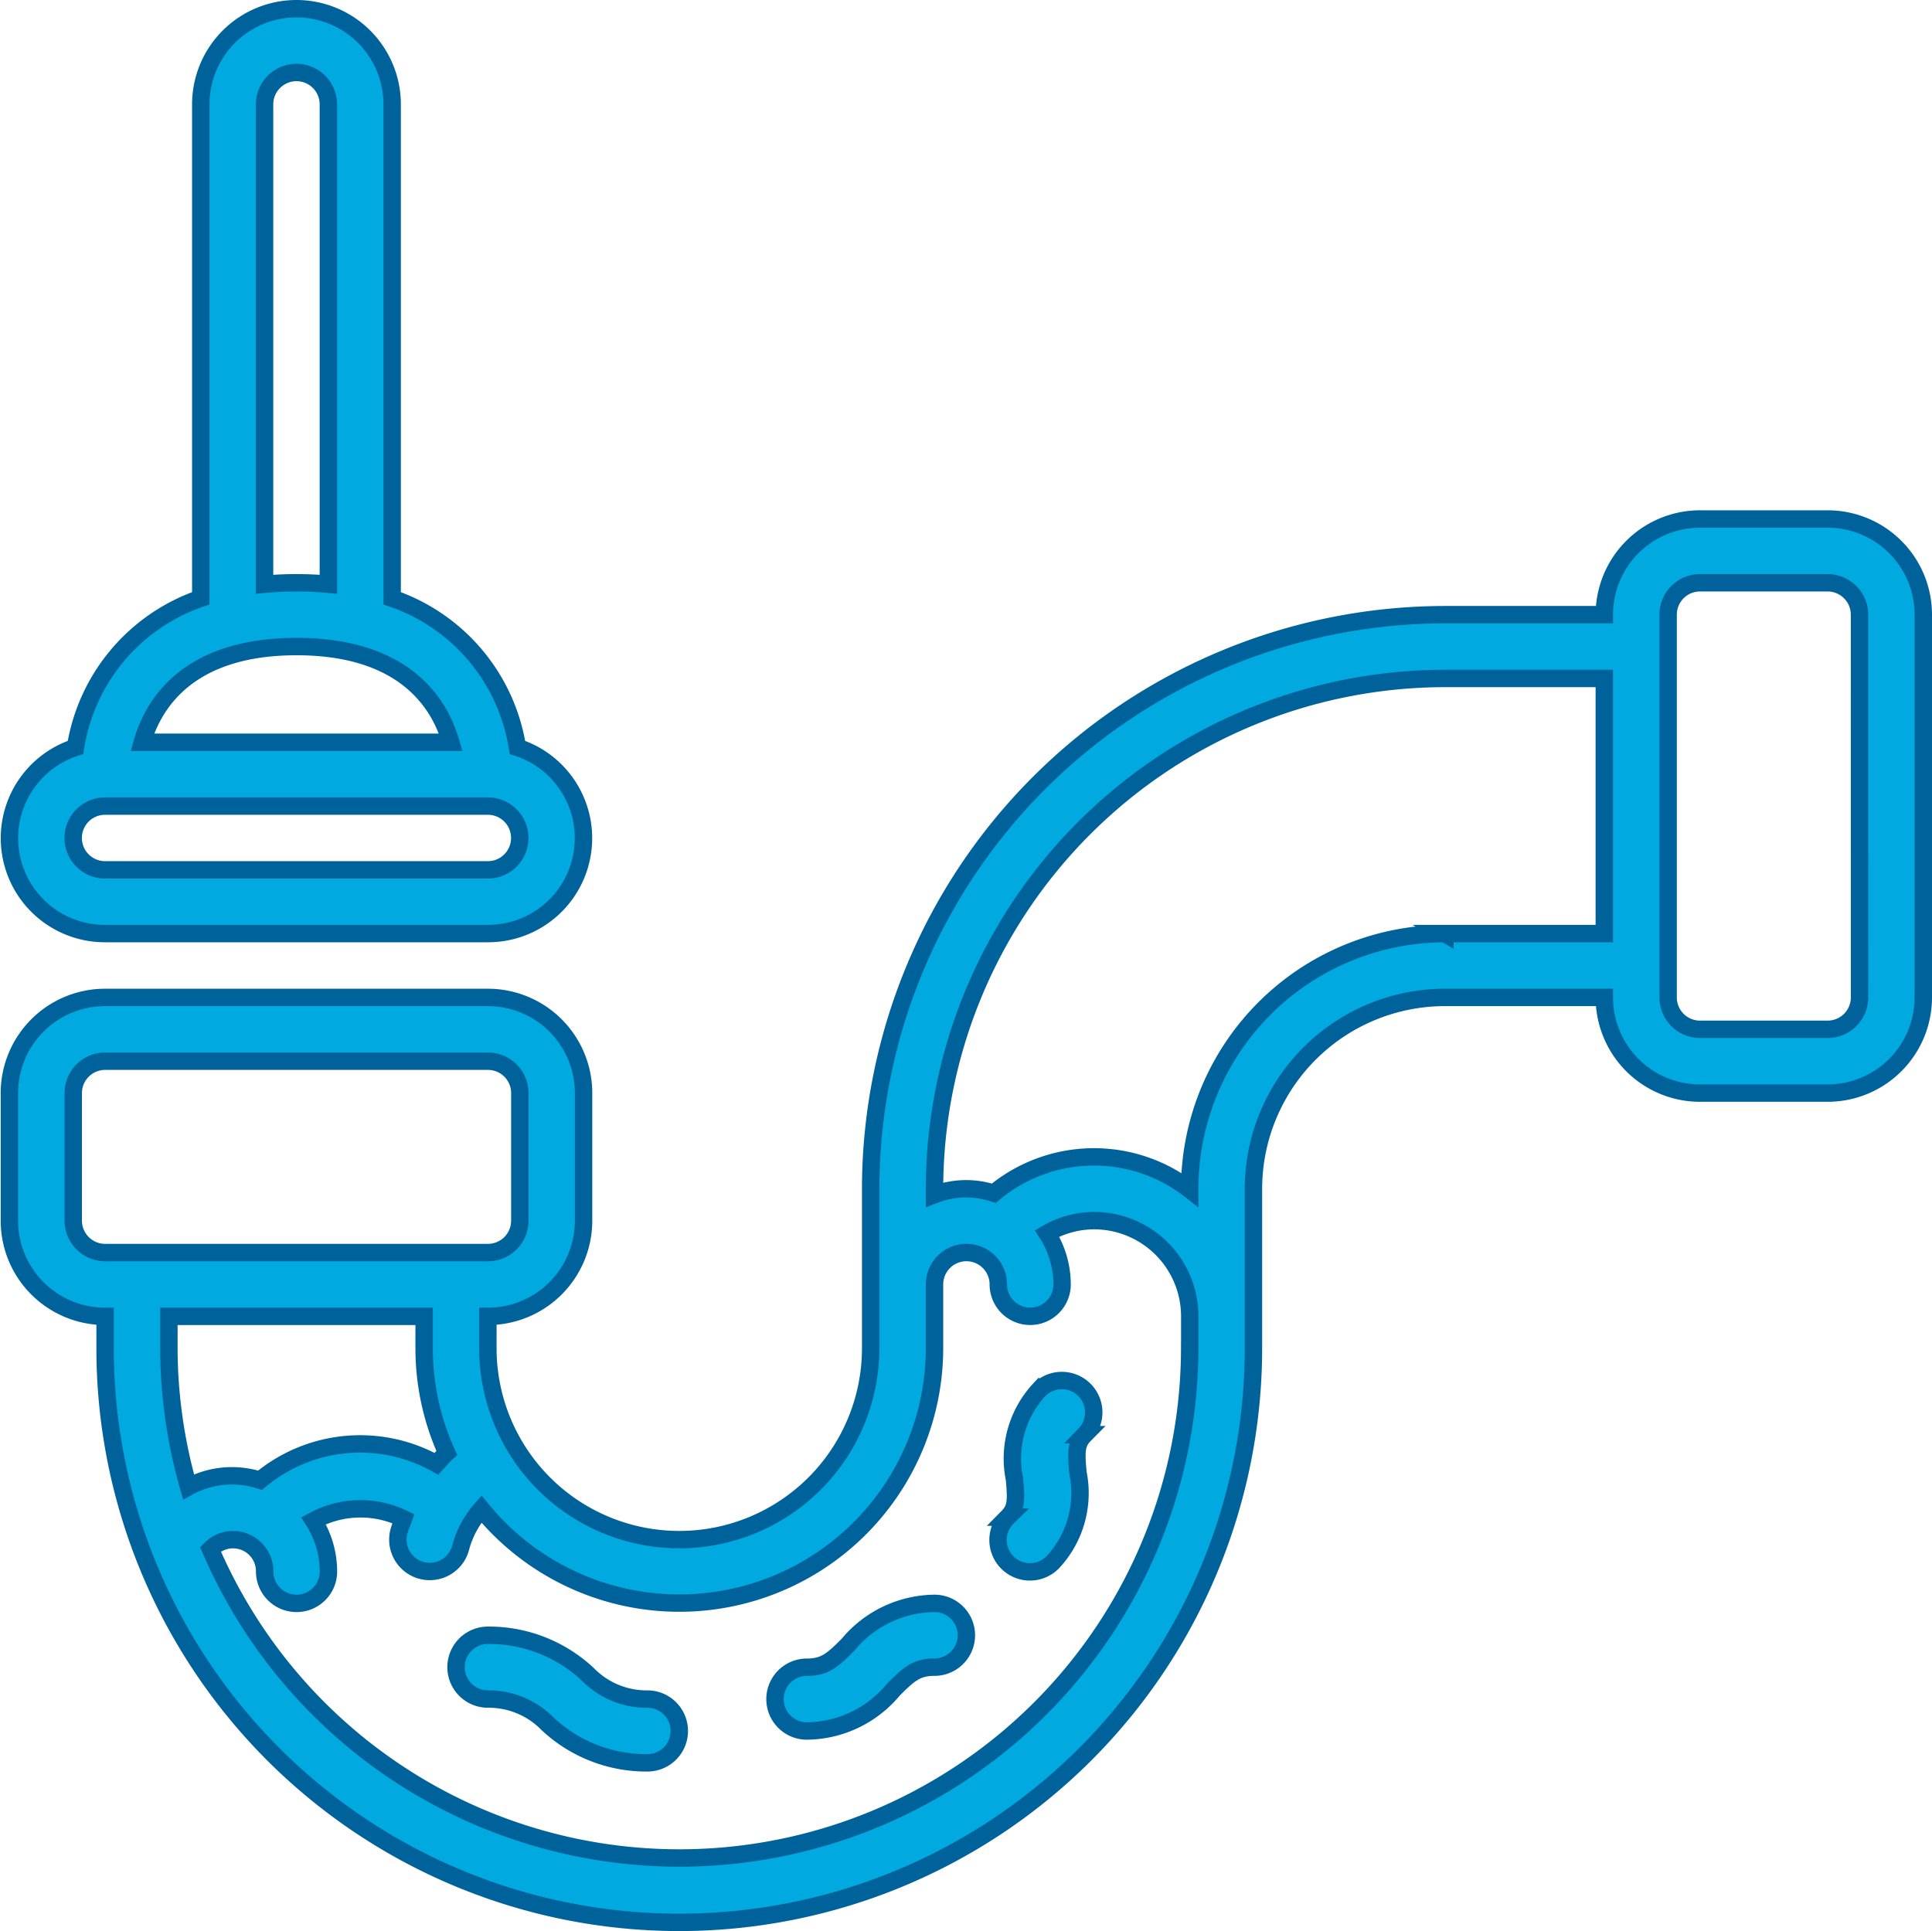 <?xml version="1.0" encoding="UTF-8"?>
<svg xmlns="http://www.w3.org/2000/svg" width="111.039" height="110.996" viewBox="0 0 111.039 110.996">
  <g id="drainage" transform="translate(0.539 0.49)">
    <g id="Page-1_77_" transform="translate(0 0.01)">
      <g id="_x30_78---Drain-Unblocking" transform="translate(0 0)">
        <path id="Shape_239_" d="M105.517,136.544H98.184a5.5,5.5,0,0,0-5.5,5.5H83.518a33.037,33.037,0,0,0-33,33v9.166a11,11,0,1,1-22,0v-1.833a5.5,5.5,0,0,0,5.5-5.5v-7.333a5.5,5.5,0,0,0-5.5-5.5h-22a5.5,5.5,0,0,0-5.5,5.5v7.333a5.5,5.5,0,0,0,5.5,5.5v1.833a33,33,0,1,0,66,0v-9.166a11.011,11.011,0,0,1,11-11h9.166a5.5,5.5,0,0,0,5.5,5.5h7.333a5.5,5.5,0,0,0,5.5-5.5v-22A5.5,5.5,0,0,0,105.517,136.544ZM4.688,176.876v-7.333a1.833,1.833,0,0,1,1.833-1.833h22a1.833,1.833,0,0,1,1.833,1.833v7.333a1.833,1.833,0,0,1-1.833,1.833h-22a1.833,1.833,0,0,1-1.833-1.833Zm20.166,5.5v1.833a14.559,14.559,0,0,0,1.3,6.013c-.216.194-.394.422-.59.632a8.966,8.966,0,0,0-10.14.944,5.217,5.217,0,0,0-4.11.378,29.175,29.175,0,0,1-1.129-7.967v-1.833Zm44,1.833a29.332,29.332,0,0,1-56.281,11.55,1.817,1.817,0,0,1,3.116,1.283,1.833,1.833,0,1,0,3.666,0,5.445,5.445,0,0,0-.856-2.919,5.667,5.667,0,0,1,5.172-.114c-.086.249-.2.484-.269.742a1.833,1.833,0,0,0,1.32,2.233,1.885,1.885,0,0,0,.458.057,1.833,1.833,0,0,0,1.775-1.377,5.485,5.485,0,0,1,1.193-2.213,14.666,14.666,0,0,0,26.04-9.243v-3.667a1.833,1.833,0,0,1,3.666,0,1.833,1.833,0,0,0,3.666,0,5.457,5.457,0,0,0-.863-2.933,5.417,5.417,0,0,1,2.7-.733,5.5,5.5,0,0,1,5.5,5.5v1.833Zm14.666-23.832a14.683,14.683,0,0,0-14.666,14.666v.048a8.983,8.983,0,0,0-11.26.209,5.057,5.057,0,0,0-3.406.081v-.337A29.367,29.367,0,0,1,83.517,145.71h9.166v14.666H83.518Zm23.832,3.667a1.833,1.833,0,0,1-1.833,1.833H98.184a1.833,1.833,0,0,1-1.833-1.833v-22a1.833,1.833,0,0,1,1.833-1.833h7.333a1.833,1.833,0,0,1,1.833,1.833Z" transform="translate(-1.017 -107.212)" fill="#00a9e0" stroke="#00629b" stroke-width="1"></path>
        <g id="Group_1706" data-name="Group 1706" transform="translate(25.67 78.853)">
          <path id="Path_188_" d="M131.488,438.876a4.738,4.738,0,0,1-3.437-1.432,8.3,8.3,0,0,0-5.729-2.235,1.833,1.833,0,1,0,0,3.666,4.739,4.739,0,0,1,3.437,1.432,8.3,8.3,0,0,0,5.729,2.235,1.833,1.833,0,1,0,0-3.666Z" transform="translate(-120.488 -420.566)" fill="#00a9e0" stroke="#00629b" stroke-width="1" fill-rule="evenodd"></path>
          <path id="Path_187_" d="M214.987,426.677a6.533,6.533,0,0,0-4.963,2.37c-.9.9-1.338,1.3-2.37,1.3a1.833,1.833,0,0,0,0,3.666,6.533,6.533,0,0,0,4.963-2.37c.9-.9,1.34-1.3,2.37-1.3a1.833,1.833,0,1,0,0-3.666Z" transform="translate(-187.488 -413.867)" fill="#00a9e0" stroke="#00629b" stroke-width="1" fill-rule="evenodd"></path>
          <path id="Path_186_" d="M267.842,367.563A5.83,5.83,0,0,0,266.4,372.7c.114,1.258.108,1.7-.387,2.2a1.833,1.833,0,1,0,2.592,2.592,5.824,5.824,0,0,0,1.447-5.133c-.114-1.258-.108-1.7.387-2.2a1.833,1.833,0,0,0-2.592-2.592Z" transform="translate(-234.306 -367.048)" fill="#00a9e0" stroke="#00629b" stroke-width="1" fill-rule="evenodd"></path>
        </g>
        <path id="Shape_238_" d="M17.5.01A5.5,5.5,0,0,0,12,5.51V33.9a10.853,10.853,0,0,0-7.2,8.572,5.483,5.483,0,0,0,1.7,10.7h22a5.483,5.483,0,0,0,1.7-10.7A10.853,10.853,0,0,0,23,33.9V5.51A5.5,5.5,0,0,0,17.5.01Zm-1.833,5.5a1.833,1.833,0,1,1,3.666,0V33.093c-.583-.055-1.193-.084-1.833-.084s-1.25.029-1.833.084Zm12.833,44H6.5a1.833,1.833,0,1,1,0-3.666h22a1.833,1.833,0,1,1,0,3.666ZM26.37,42.175H8.638c.634-2.2,2.622-5.5,8.866-5.5S25.737,39.975,26.37,42.175Z" transform="translate(-1 -0.01)" fill="#00a9e0" stroke="#00629b" stroke-width="1"></path>
      </g>
    </g>
  </g>
</svg>

